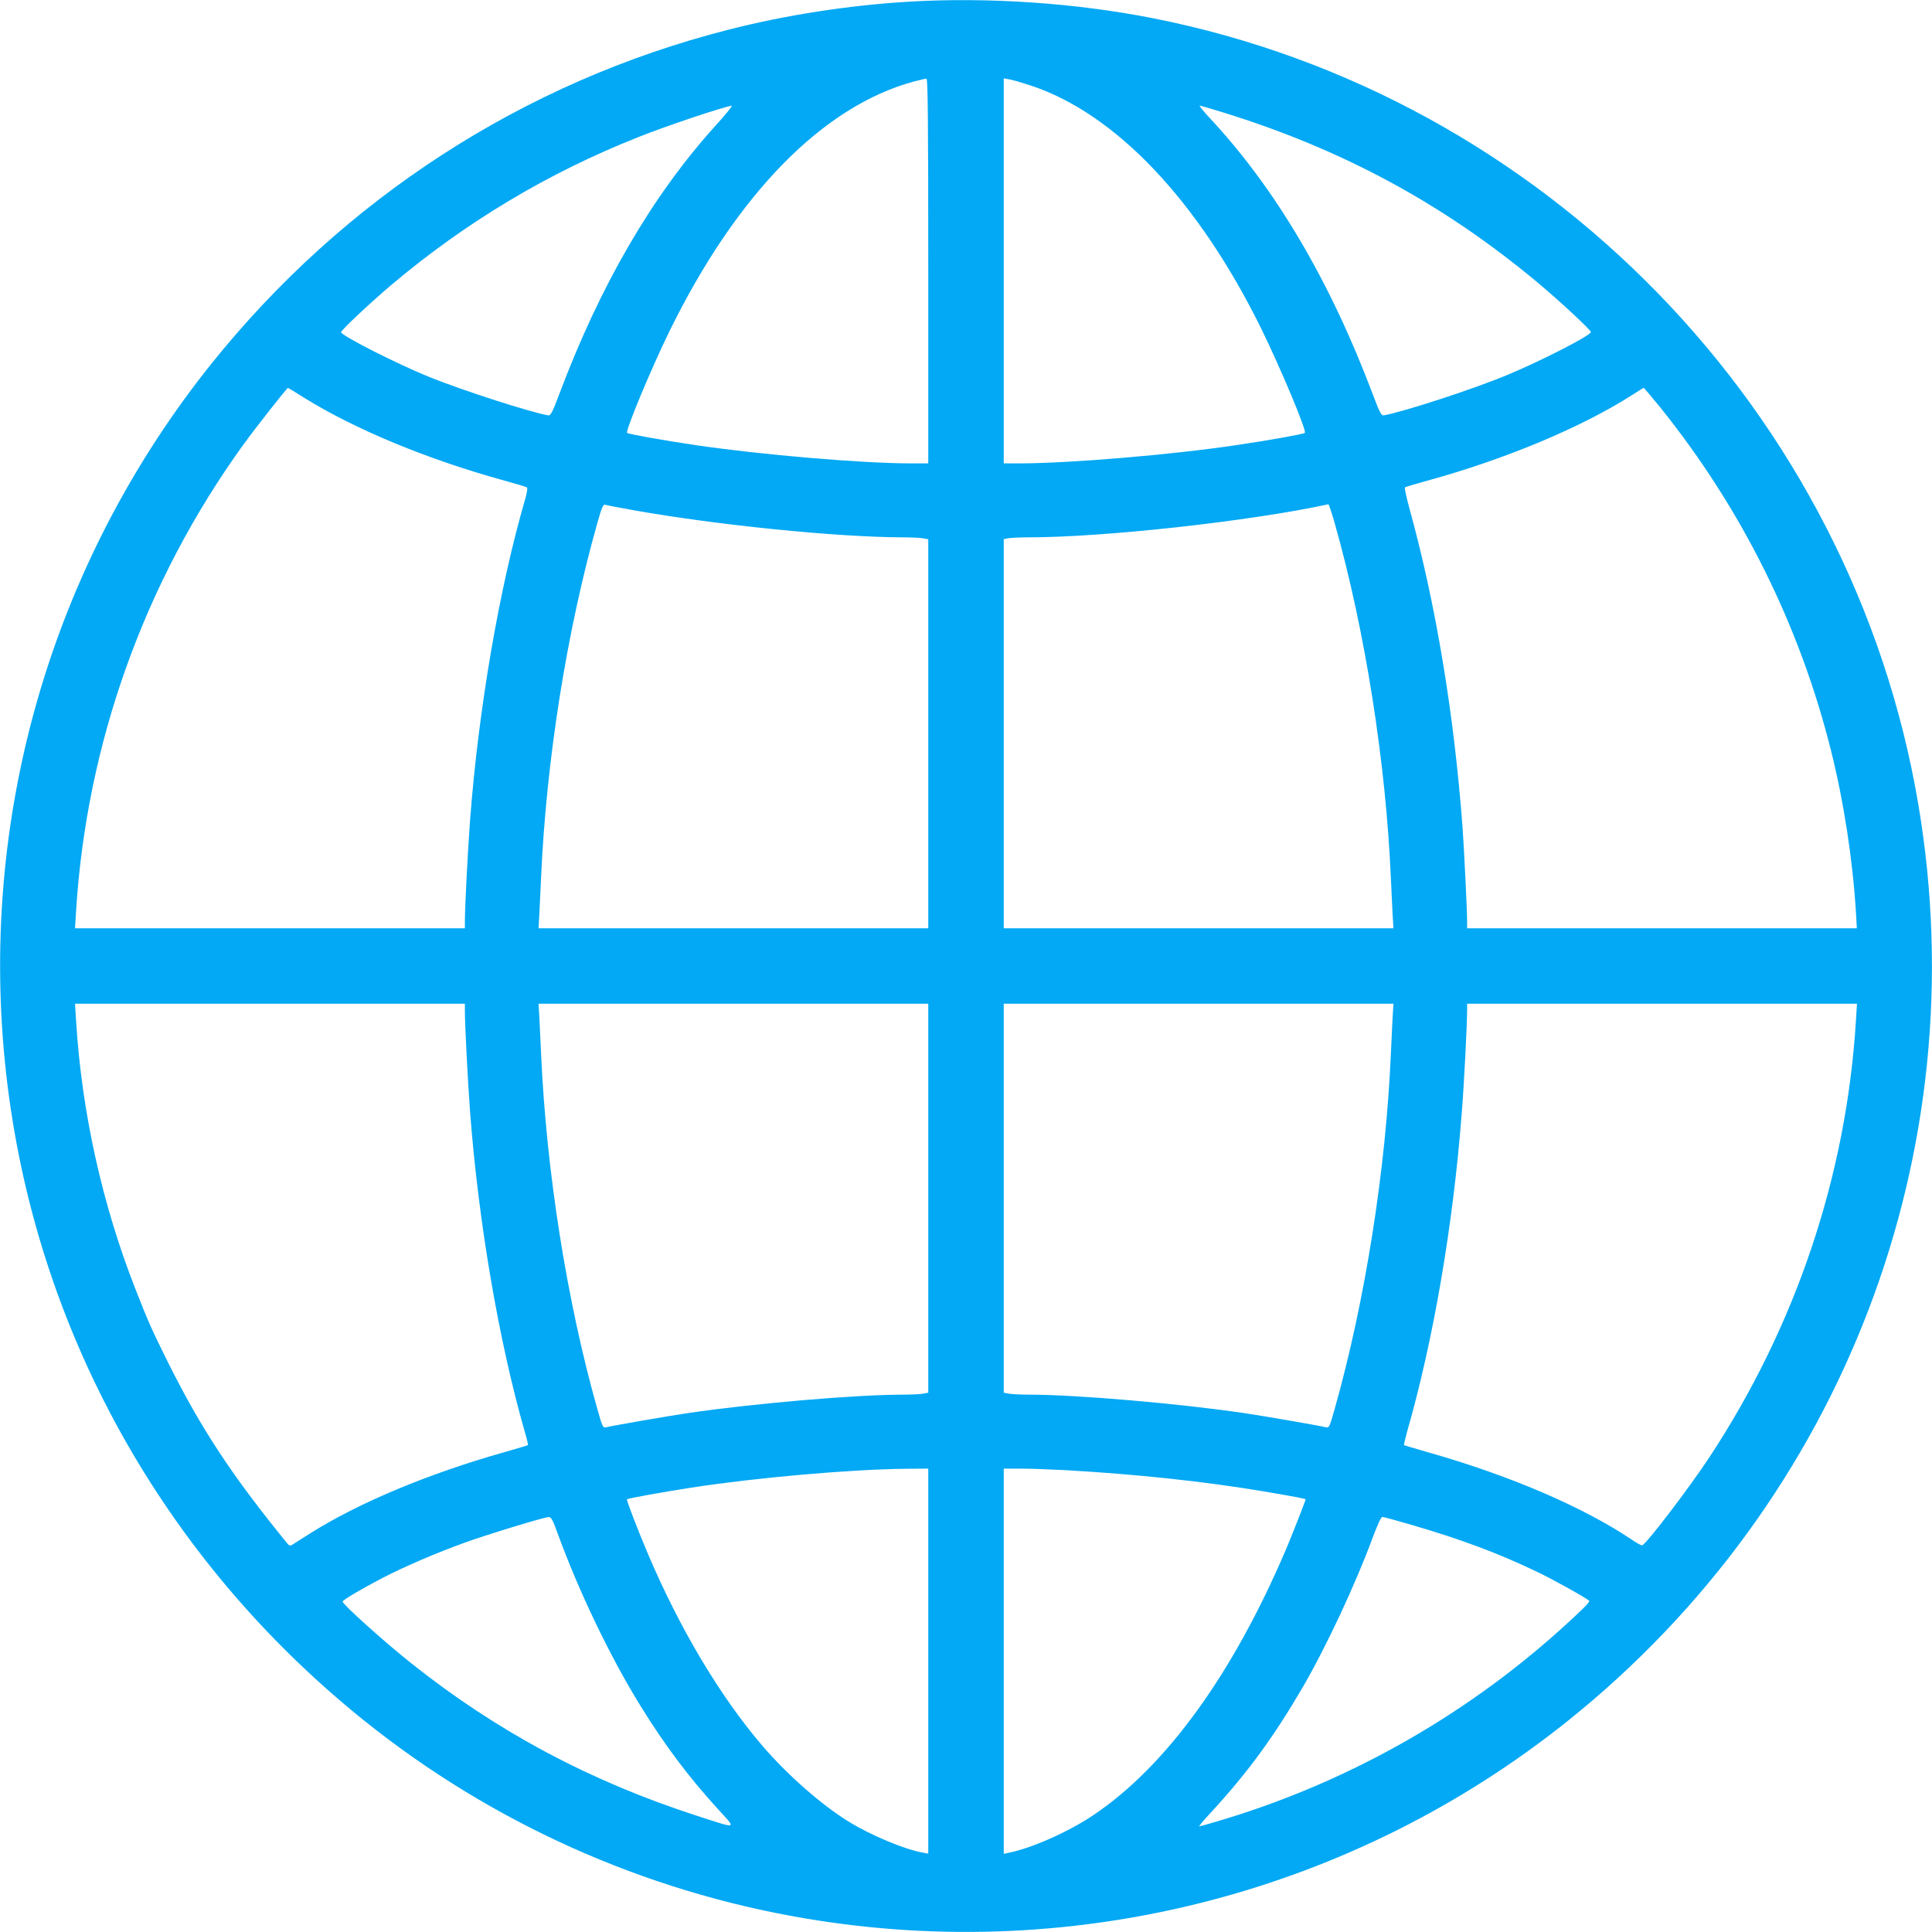 <?xml version="1.0" standalone="no"?>
<!DOCTYPE svg PUBLIC "-//W3C//DTD SVG 20010904//EN"
 "http://www.w3.org/TR/2001/REC-SVG-20010904/DTD/svg10.dtd">
<svg version="1.0" xmlns="http://www.w3.org/2000/svg"
 width="1280pt" height="1280pt" viewBox="0 0 1280 1280"
 preserveAspectRatio="xMidYMid meet">
<g transform="translate(0,1280) scale(0.1,-0.1)"
fill="#03a9f4" stroke="none">
<path d="M6025 12789 c-396 -23 -822 -89 -1200 -186 -1353 -345 -2549 -1119
-3427 -2216 -1060 -1326 -1547 -3011 -1357 -4702 189 -1683 1037 -3214 2375
-4287 845 -677 1851 -1128 2919 -1308 1796 -304 3636 174 5055 1311 1824 1463
2707 3770 2320 6066 -439 2606 -2474 4698 -5070 5212 -511 101 -1094 141
-1615 110z m125 -1784 l0 -1275 -117 0 c-322 0 -987 57 -1418 120 -218 32
-452 74 -460 82 -13 13 158 423 280 673 446 909 1017 1492 1620 1655 39 10 76
19 83 19 9 1 12 -260 12 -1274z m680 1228 c561 -186 1106 -760 1524 -1606 129
-263 305 -682 291 -695 -8 -8 -242 -50 -460 -82 -433 -64 -1095 -119 -1422
-120 l-113 0 0 1275 0 1276 38 -7 c20 -3 84 -22 142 -41z m-2089 -265 c-419
-463 -764 -1056 -1036 -1780 -44 -118 -57 -142 -72 -140 -114 19 -565 164
-788 254 -215 87 -585 275 -585 297 0 14 190 192 330 311 495 418 1041 745
1640 982 185 74 579 206 618 207 7 1 -41 -59 -107 -131z m3366 86 c785 -243
1452 -603 2073 -1120 149 -124 360 -320 360 -334 0 -22 -329 -191 -556 -285
-222 -93 -687 -244 -817 -267 -15 -2 -28 22 -71 137 -283 752 -645 1366 -1081
1833 -42 45 -72 82 -66 82 6 0 77 -21 158 -46z m-6094 -1888 c337 -210 824
-412 1332 -551 77 -21 143 -41 147 -45 4 -3 -1 -37 -12 -75 -172 -590 -309
-1388 -365 -2120 -15 -196 -35 -584 -35 -677 l0 -48 -1291 0 -1292 0 7 113
c69 1111 453 2184 1109 3092 78 108 288 375 295 375 2 0 50 -29 105 -64z
m8989 -68 c538 -670 921 -1441 1128 -2267 85 -339 144 -721 166 -1073 l6 -108
-1291 0 -1291 0 0 43 c0 78 -20 480 -30 622 -56 750 -175 1471 -349 2105 -22
80 -37 147 -33 151 4 3 70 23 147 44 518 142 1026 355 1360 569 39 25 72 46
75 46 3 0 53 -60 112 -132z m-6812 -677 c553 -99 1354 -180 1790 -181 52 0
112 -3 133 -6 l37 -7 0 -1288 0 -1289 -1291 0 -1291 0 6 108 c3 59 8 163 11
232 35 779 170 1627 372 2343 29 103 39 126 52 123 9 -3 90 -19 181 -35z
m4653 -88 c201 -709 339 -1586 372 -2353 3 -74 8 -179 11 -232 l6 -98 -1291 0
-1291 0 0 1289 0 1289 31 6 c17 3 77 6 133 6 500 0 1464 106 1987 219 3 0 22
-56 42 -126z m-5763 -3230 c0 -94 20 -482 35 -678 56 -728 190 -1511 361
-2108 14 -48 24 -90 22 -91 -1 -2 -70 -22 -153 -46 -507 -143 -970 -337 -1290
-539 -55 -35 -108 -68 -118 -75 -14 -9 -21 -7 -35 10 -365 448 -567 754 -787
1194 -108 217 -134 275 -219 493 -220 561 -355 1172 -392 1775 l-7 112 1292 0
1291 0 0 -47z m3070 -1242 l0 -1288 -37 -7 c-21 -3 -81 -6 -133 -6 -312 0
-984 -58 -1415 -121 -137 -20 -505 -84 -549 -95 -22 -5 -25 2 -59 123 -201
710 -337 1570 -372 2348 -3 72 -8 176 -11 233 l-6 102 1291 0 1291 0 0 -1289z
m3076 1192 c-3 -54 -8 -159 -11 -233 -33 -766 -170 -1638 -372 -2353 -34 -121
-37 -128 -59 -123 -44 11 -412 75 -549 95 -431 63 -1103 121 -1415 121 -52 0
-112 3 -132 6 l-38 7 0 1288 0 1289 1291 0 1291 0 -6 -97z m3070 -15 c-63
-1026 -398 -2023 -971 -2893 -134 -203 -416 -573 -445 -583 -5 -2 -35 14 -67
36 -324 218 -813 428 -1358 582 -82 24 -152 44 -153 46 -2 1 8 42 21 91 173
601 304 1364 361 2103 15 181 36 590 36 688 l0 42 1291 0 1292 0 -7 -112z
m-6146 -4243 l0 -1276 -37 7 c-119 21 -344 115 -488 204 -181 111 -407 309
-575 505 -278 325 -543 768 -755 1265 -69 162 -146 362 -141 367 6 6 245 49
426 77 436 67 1052 121 1423 125 l147 1 0 -1275z m906 1265 c474 -27 924 -75
1311 -140 217 -37 283 -49 283 -54 0 -7 -95 -250 -130 -331 -353 -828 -795
-1438 -1278 -1762 -164 -110 -410 -219 -559 -248 l-33 -7 0 1276 0 1276 114 0
c63 0 194 -5 292 -10z m-3362 -418 c141 -386 346 -814 547 -1140 163 -264 318
-471 514 -686 127 -139 138 -135 -141 -45 -707 229 -1324 559 -1890 1010 -186
148 -454 390 -454 408 0 10 126 85 265 157 147 76 352 164 545 234 159 57 523
168 555 169 17 1 27 -18 59 -107z m5666 53 c321 -94 568 -186 822 -308 107
-51 328 -174 347 -193 7 -7 -54 -67 -195 -194 -655 -588 -1439 -1024 -2280
-1270 -56 -17 -105 -30 -109 -30 -4 0 35 46 87 102 236 257 409 494 598 818
156 268 351 685 466 997 31 83 54 133 63 133 8 0 98 -25 201 -55z"/>
</g>
</svg>
